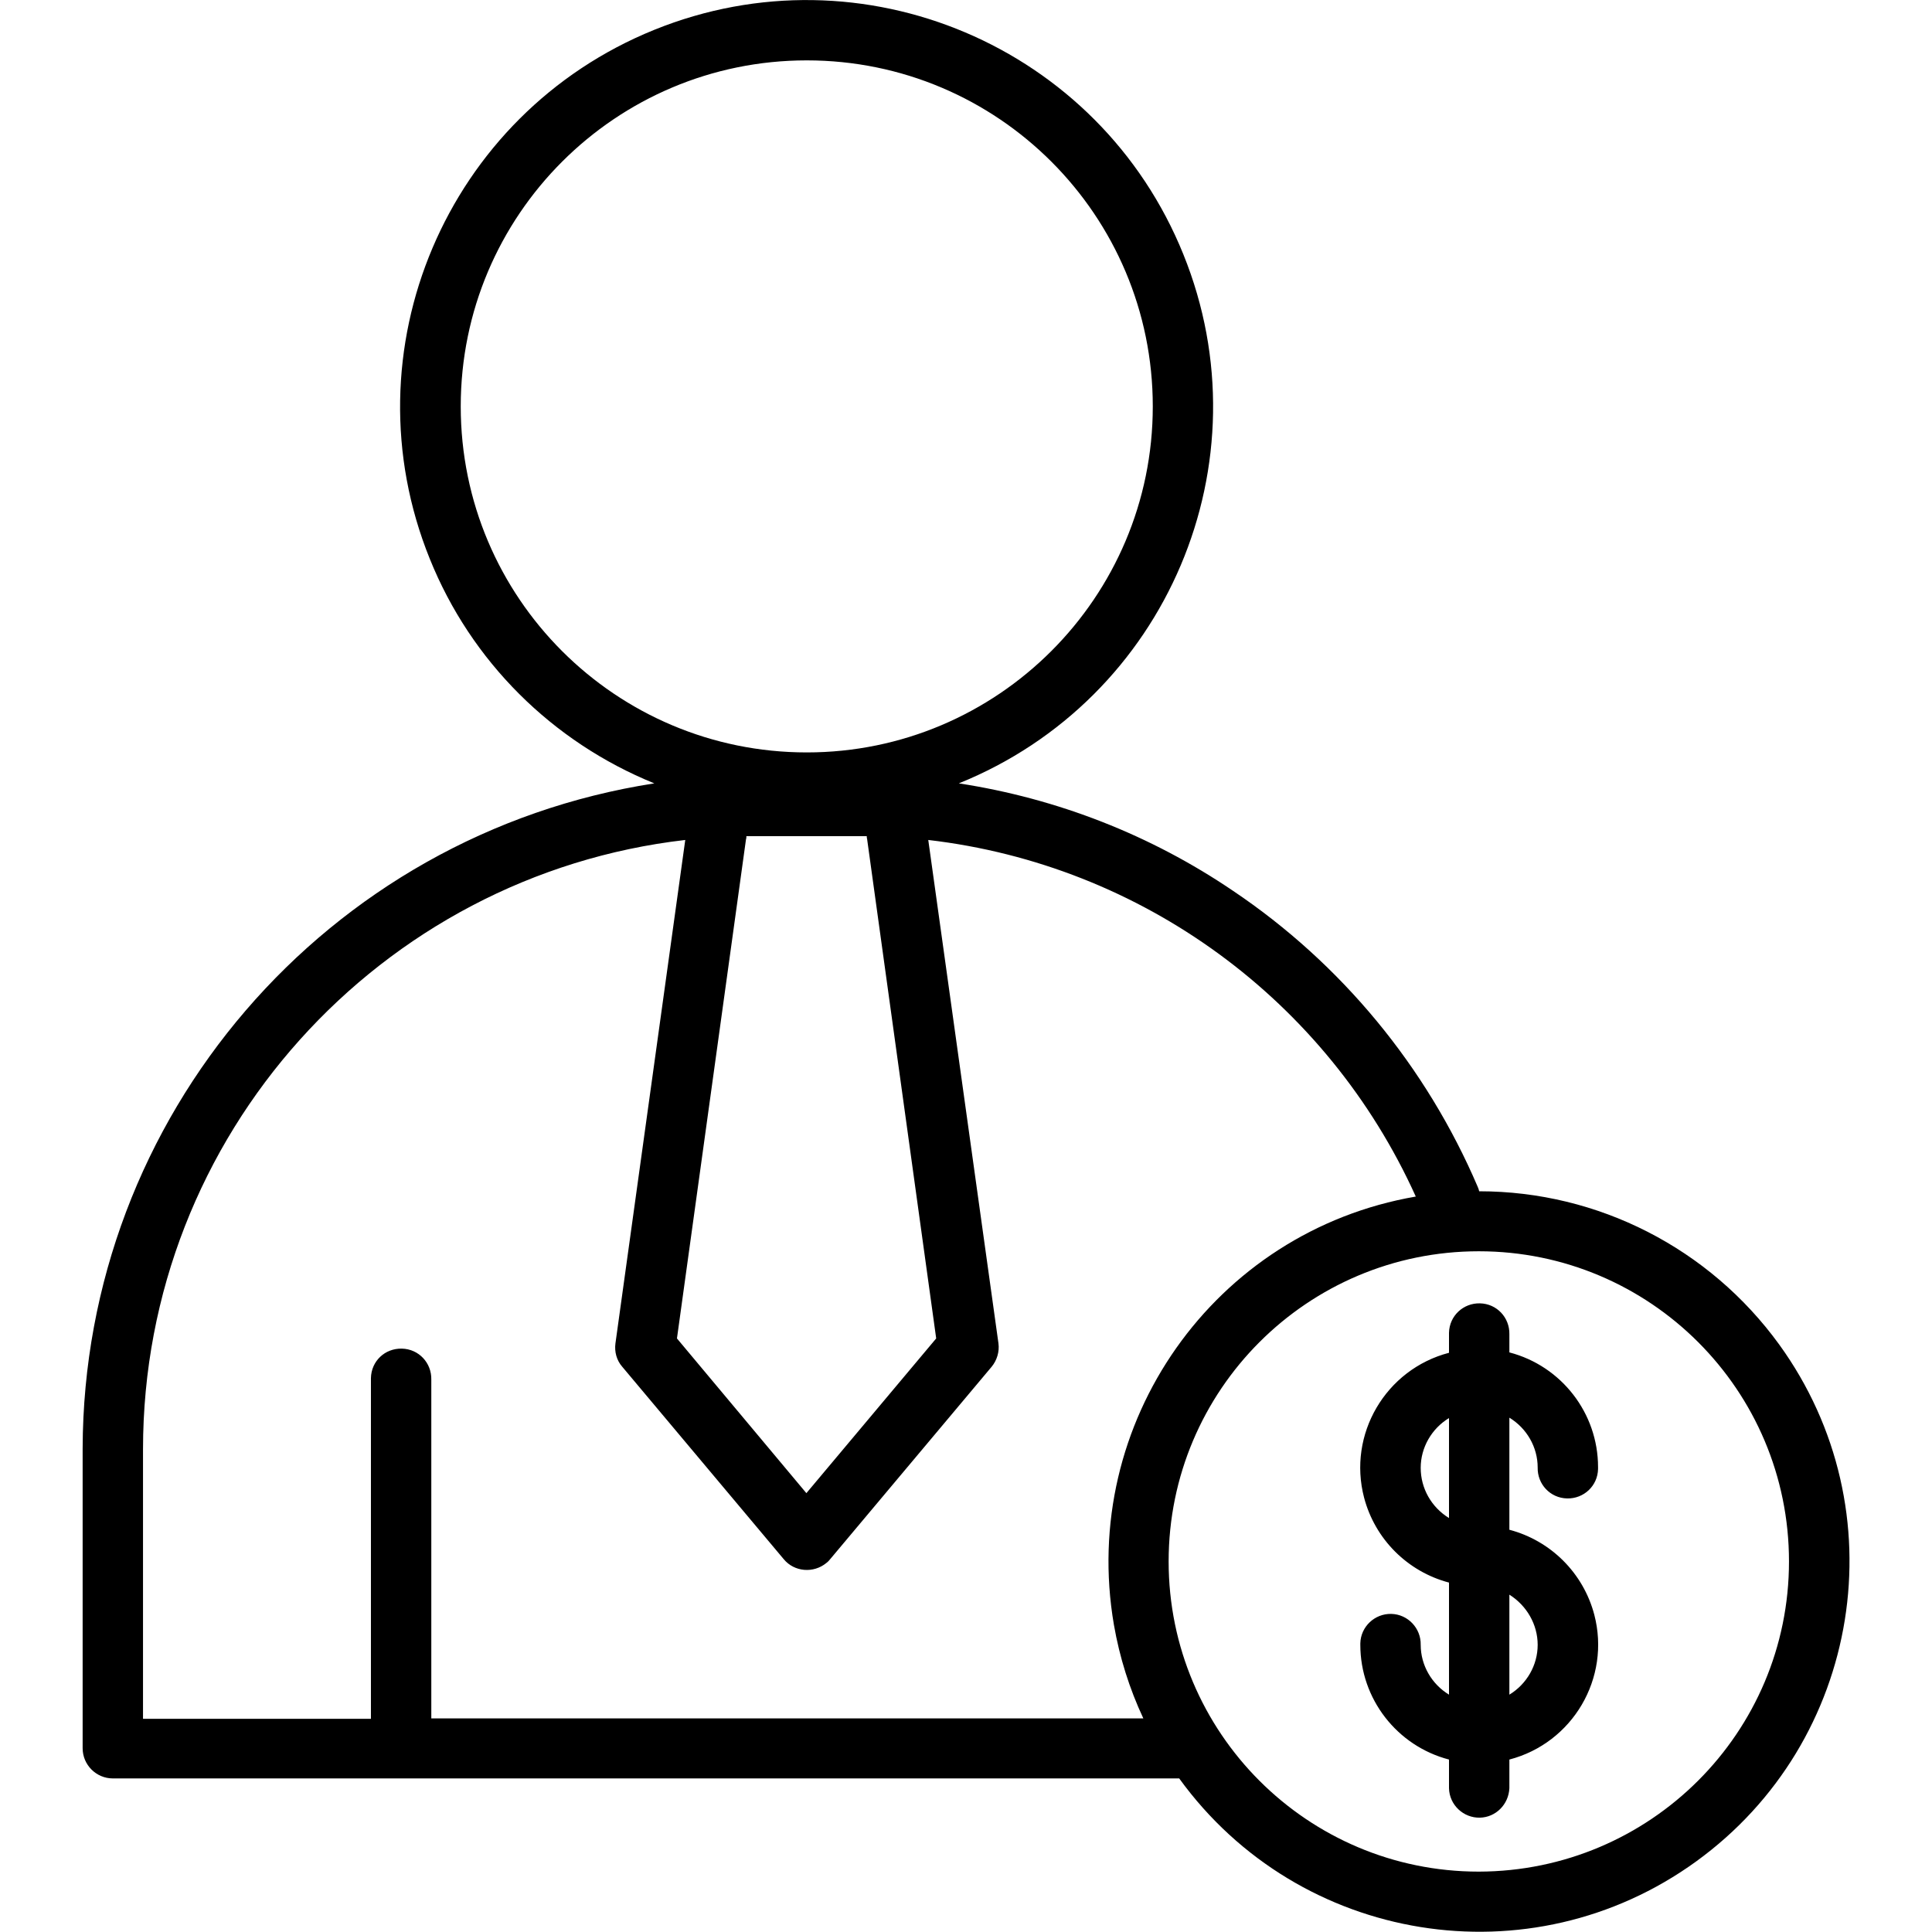 <?xml version="1.0" encoding="UTF-8"?>
<!-- Generator: Adobe Illustrator 24.1.2, SVG Export Plug-In . SVG Version: 6.00 Build 0)  -->
<svg xmlns="http://www.w3.org/2000/svg" xmlns:xlink="http://www.w3.org/1999/xlink" version="1.1" id="Layer_1" x="0px" y="0px" viewBox="0 0 512 512" style="enable-background:new 0 0 512 512;" xml:space="preserve">
<style type="text/css">
	.st0{fill-rule:evenodd;clip-rule:evenodd;}
</style>
<path class="st0" d="M181.6,222.6L163.1,356c-0.3,2.2,0.3,4.5,1.8,6.2l42.8,51c2.8,3.4,7.9,3.8,11.3,1c0.4-0.3,0.7-0.6,1-1l42.8-51  c1.4-1.7,2.1-4,1.8-6.2L246,222.6c56.7,6.6,105.7,42.5,129.2,94.5c-53.4,9.2-89.2,60-80,113.5c1.5,8.6,4.1,16.9,7.8,24.8H114.3  v-89.8c0.1-4.4-3.3-8.1-7.8-8.2s-8.1,3.3-8.2,7.8c0,0.2,0,0.3,0,0.5v89.8H37.9v-71.4C37.9,300.7,100.8,231.9,181.6,222.6  L181.6,222.6z M122.1,107.7c0-50.7,41.1-91.7,91.7-91.7c50.7,0,91.7,41.1,91.7,91.7c0,50.6-41.1,91.7-91.7,91.7  C163.2,199.4,122.1,158.4,122.1,107.7L122.1,107.7z M229.8,222.4c-0.1-0.3-0.1-0.6-0.1-0.8c-0.8,0-1.6,0-2.4,0h-27.1  c-0.8,0-1.6,0-2.4,0c0,0.3,0,0.6-0.1,0.8l-18.3,132.3l34.3,41l34.4-41L229.8,222.4L229.8,222.4z M474.1,413.8  c0-45.4-36.8-82.2-82.2-82.2c-45.4,0-82.2,36.8-82.2,82.2c0,45.4,36.8,82.2,82.2,82.2c0,0,0,0,0,0  C437.3,495.9,474.1,459.2,474.1,413.8L474.1,413.8z M21.9,383.9v79.4c0,4.4,3.6,8,8,8h282.6c31.8,43.9,93.1,53.8,137,22  s53.8-93.1,22-137c-18.5-25.5-48-40.6-79.5-40.6c-0.1-0.4-0.2-0.8-0.4-1.2c-13.6-31.8-36.1-59.1-64.8-78.4  c-21.8-14.8-46.6-24.5-72.7-28.5c55.2-22.3,81.8-85.1,59.5-140.2c-22.3-55.2-85.1-81.8-140.2-59.5s-81.8,85.1-59.5,140.2  c10.9,27.1,32.4,48.5,59.5,59.5C86.4,221.1,22.1,295.9,21.9,383.9L21.9,383.9z M407.5,435.9c0,5.4-2.9,10.4-7.5,13.2v-26.5  C404.6,425.5,407.5,430.5,407.5,435.9L407.5,435.9z M376.5,389c0-5.4,2.9-10.4,7.5-13.2v26.5C379.3,399.4,376.5,394.4,376.5,389  L376.5,389z M384,353.7v4.8c-16.8,4.4-26.9,21.6-22.5,38.4c2.9,11,11.5,19.6,22.5,22.5v29.7c-4.6-2.8-7.5-7.8-7.5-13.2  c0.1-4.4-3.4-8.1-7.8-8.2c-4.4-0.1-8.1,3.4-8.2,7.8c0,0.1,0,0.3,0,0.4c0,14.3,9.7,26.8,23.5,30.4v7.6c0.1,4.4,3.8,7.9,8.2,7.8  c4.2-0.1,7.6-3.5,7.8-7.8v-7.6c16.8-4.4,26.9-21.6,22.5-38.4c-2.9-11-11.5-19.6-22.5-22.5v-29.7c4.6,2.8,7.5,7.8,7.5,13.2  c-0.1,4.4,3.3,8.1,7.8,8.2c4.4,0.1,8.1-3.3,8.2-7.8c0-0.2,0-0.3,0-0.5c0-14.3-9.7-26.8-23.5-30.4v-4.8c0.1-4.4-3.3-8.1-7.8-8.2  c-4.4-0.1-8.1,3.3-8.2,7.8C384,353.4,384,353.5,384,353.7L384,353.7z"></path>
</svg>
